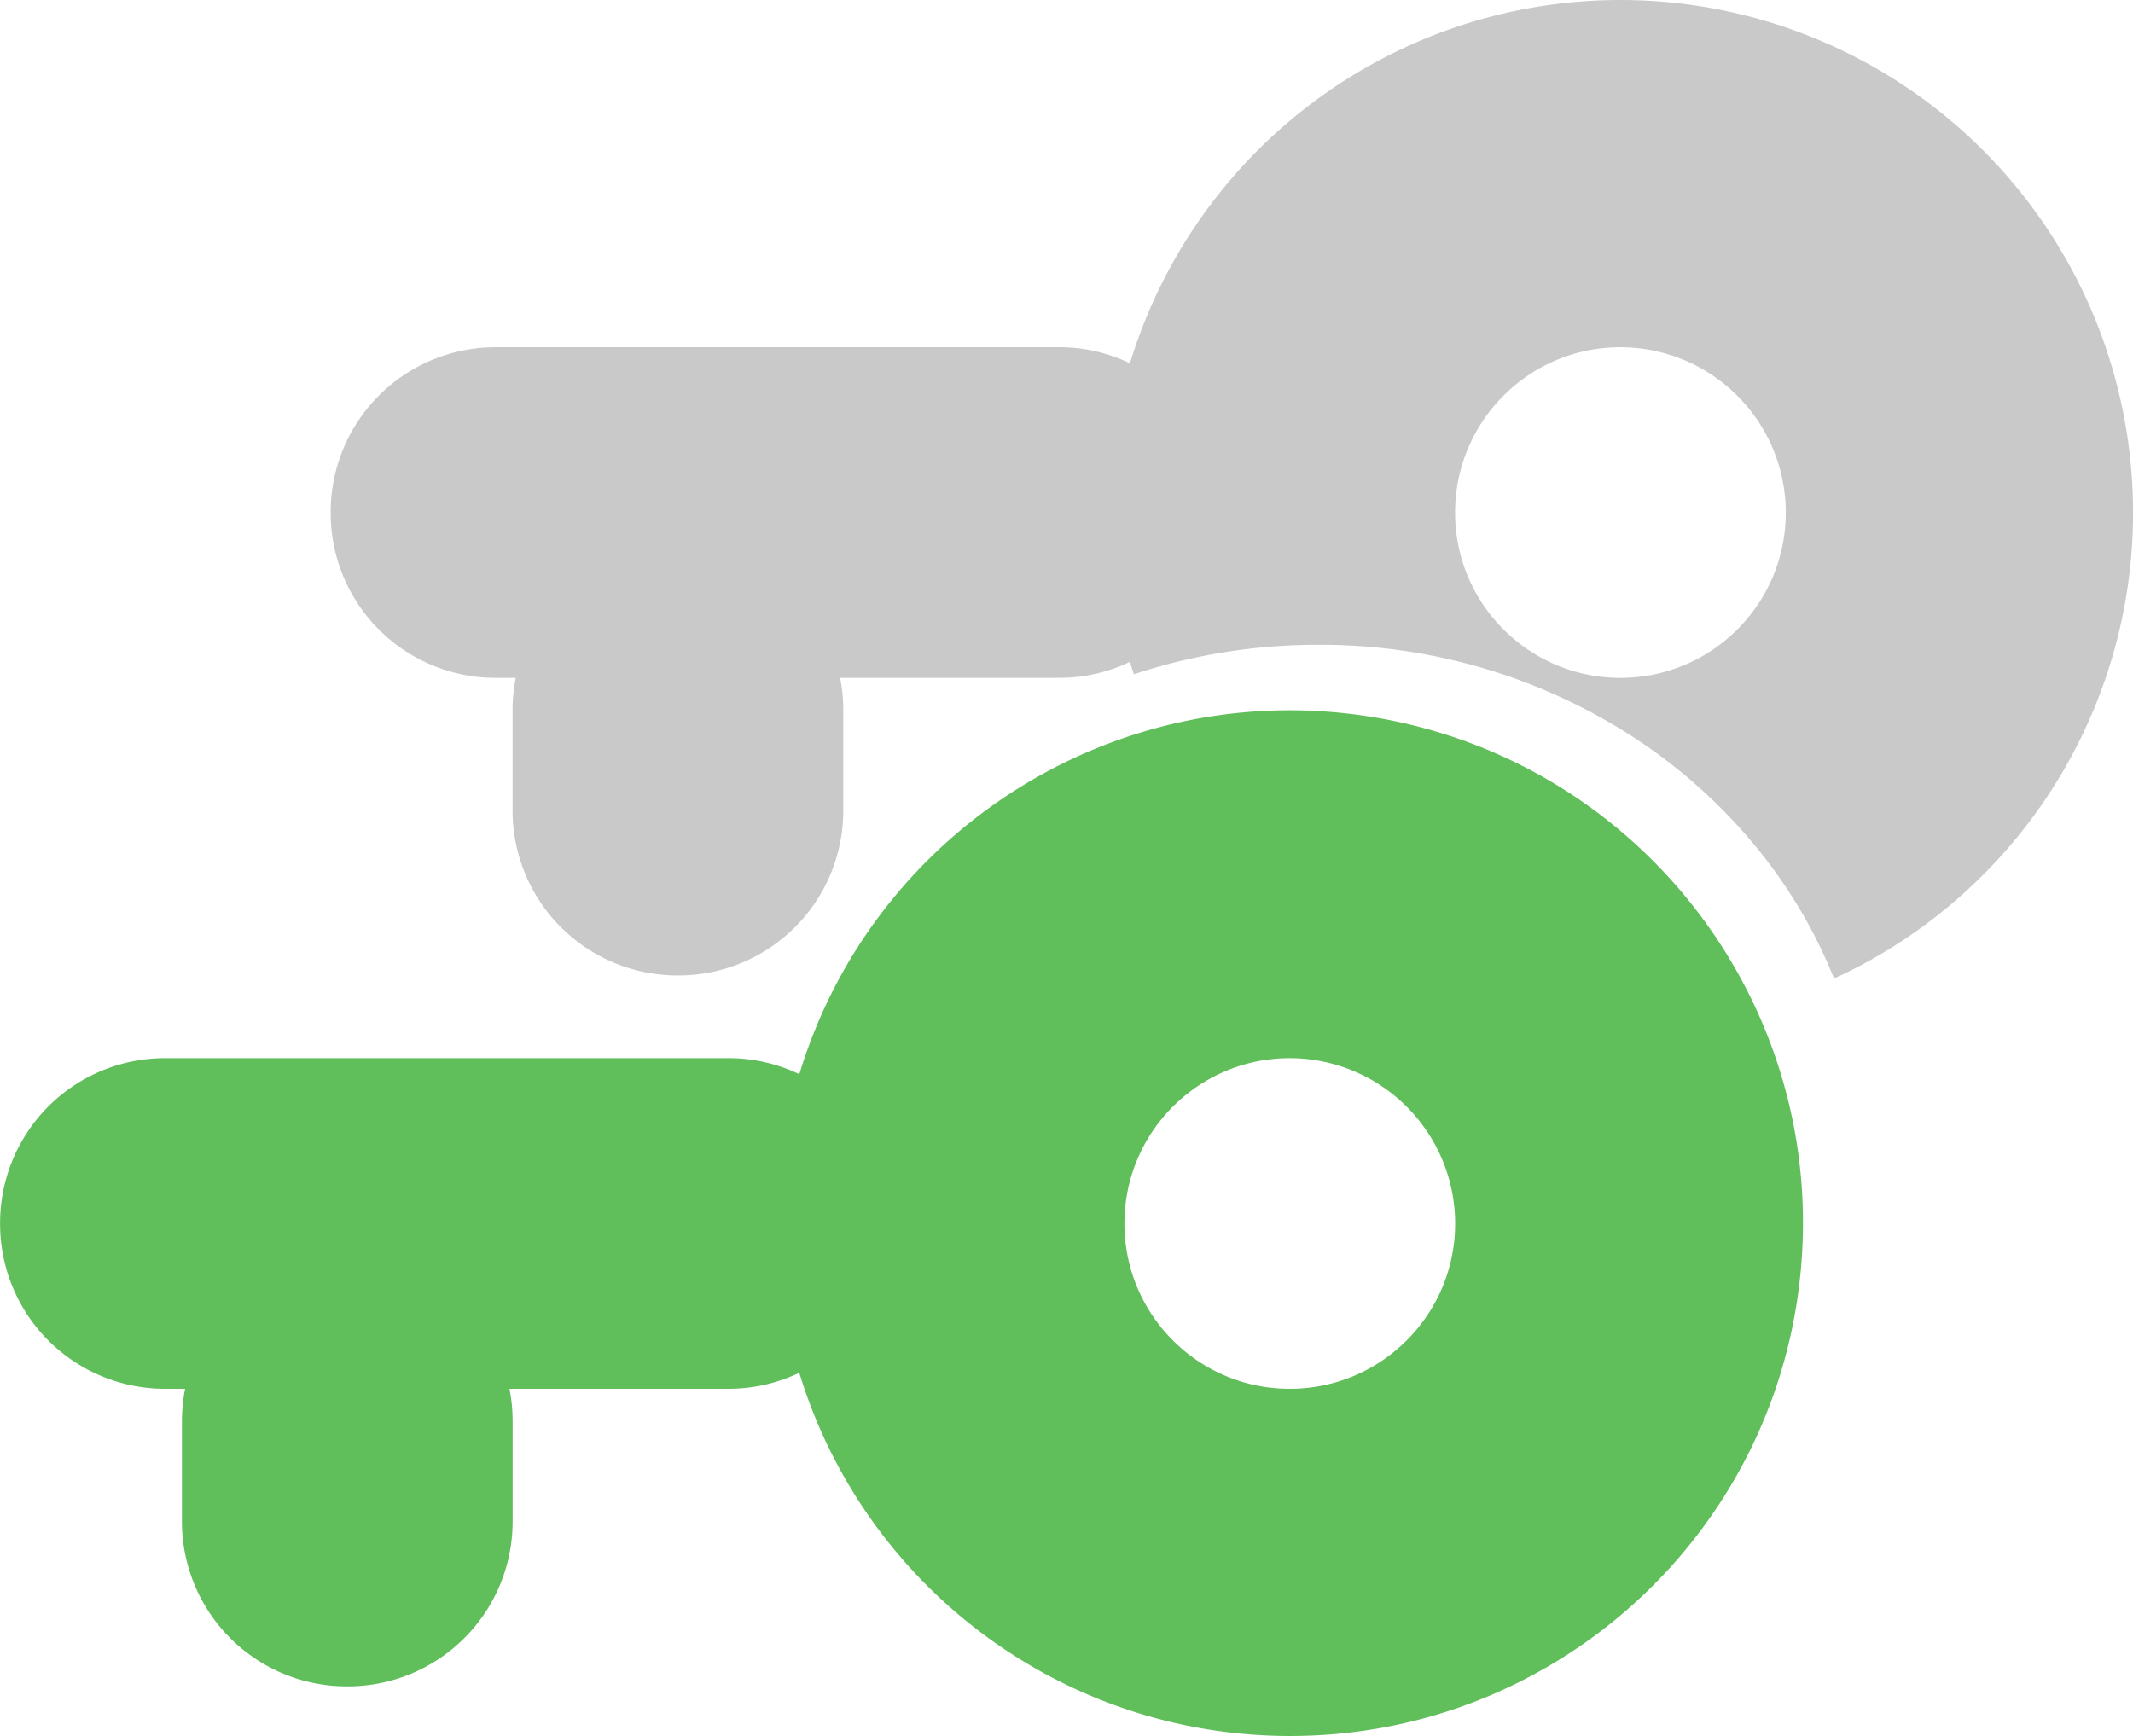 <svg xmlns="http://www.w3.org/2000/svg" width="90.7" height="73.829" xmlns:v="https://vecta.io/nano"><path d="M77.989 41.616h0a21.36 21.36 0 0 0-3.411-5.712 22.87 22.87 0 0 0-5.029-4.491 24.43 24.43 0 0 0-13.493-3.991c-2.664-.004-5.311.419-7.841 1.254l-.169-.529c-.942.451-1.974.684-3.019.681h-9.304a7.03 7.03 0 0 1 .135 1.375v4.281a7.01 7.01 0 0 1-7 7h-.062a7.01 7.01 0 0 1-7-7v-4.28a7.14 7.14 0 0 1 .135-1.375h-.87a7.01 7.01 0 0 1-7-7v-.062a7.01 7.01 0 0 1 7-7h23.968c1.045-.003 2.077.23 3.019.683a21.8 21.8 0 0 1 42.27 2.273A21.8 21.8 0 0 1 77.99 41.616zm-9.085-26.849c-3.883.001-7.03 3.149-7.03 7.032s3.148 7.031 7.031 7.03 7.031-3.148 7.031-7.031a7.04 7.04 0 0 0-7.032-7.031z" fill="#c9c9c9"/><path d="M54.844 73.829c-9.593-.003-18.057-6.272-20.857-15.447-.942.451-1.974.684-3.019.681h-9.305a7.03 7.03 0 0 1 .135 1.375v4.281a7.01 7.01 0 0 1-7 7h-.062a7.01 7.01 0 0 1-7-7v-4.28a7.1 7.1 0 0 1 .135-1.375h-.867a7.01 7.01 0 0 1-7-7v-.062a7.01 7.01 0 0 1 7-7h23.965c1.045-.003 2.077.231 3.019.683 3.259-10.734 14.129-17.246 25.13-15.054S77.664 43.004 76.56 54.167 66.062 73.836 54.844 73.829zm0-28.827c-3.883.001-7.03 3.149-7.03 7.032s3.148 7.031 7.031 7.03 7.031-3.148 7.031-7.031a7.04 7.04 0 0 0-7.032-7.031z" fill="#60be5b"/></svg>